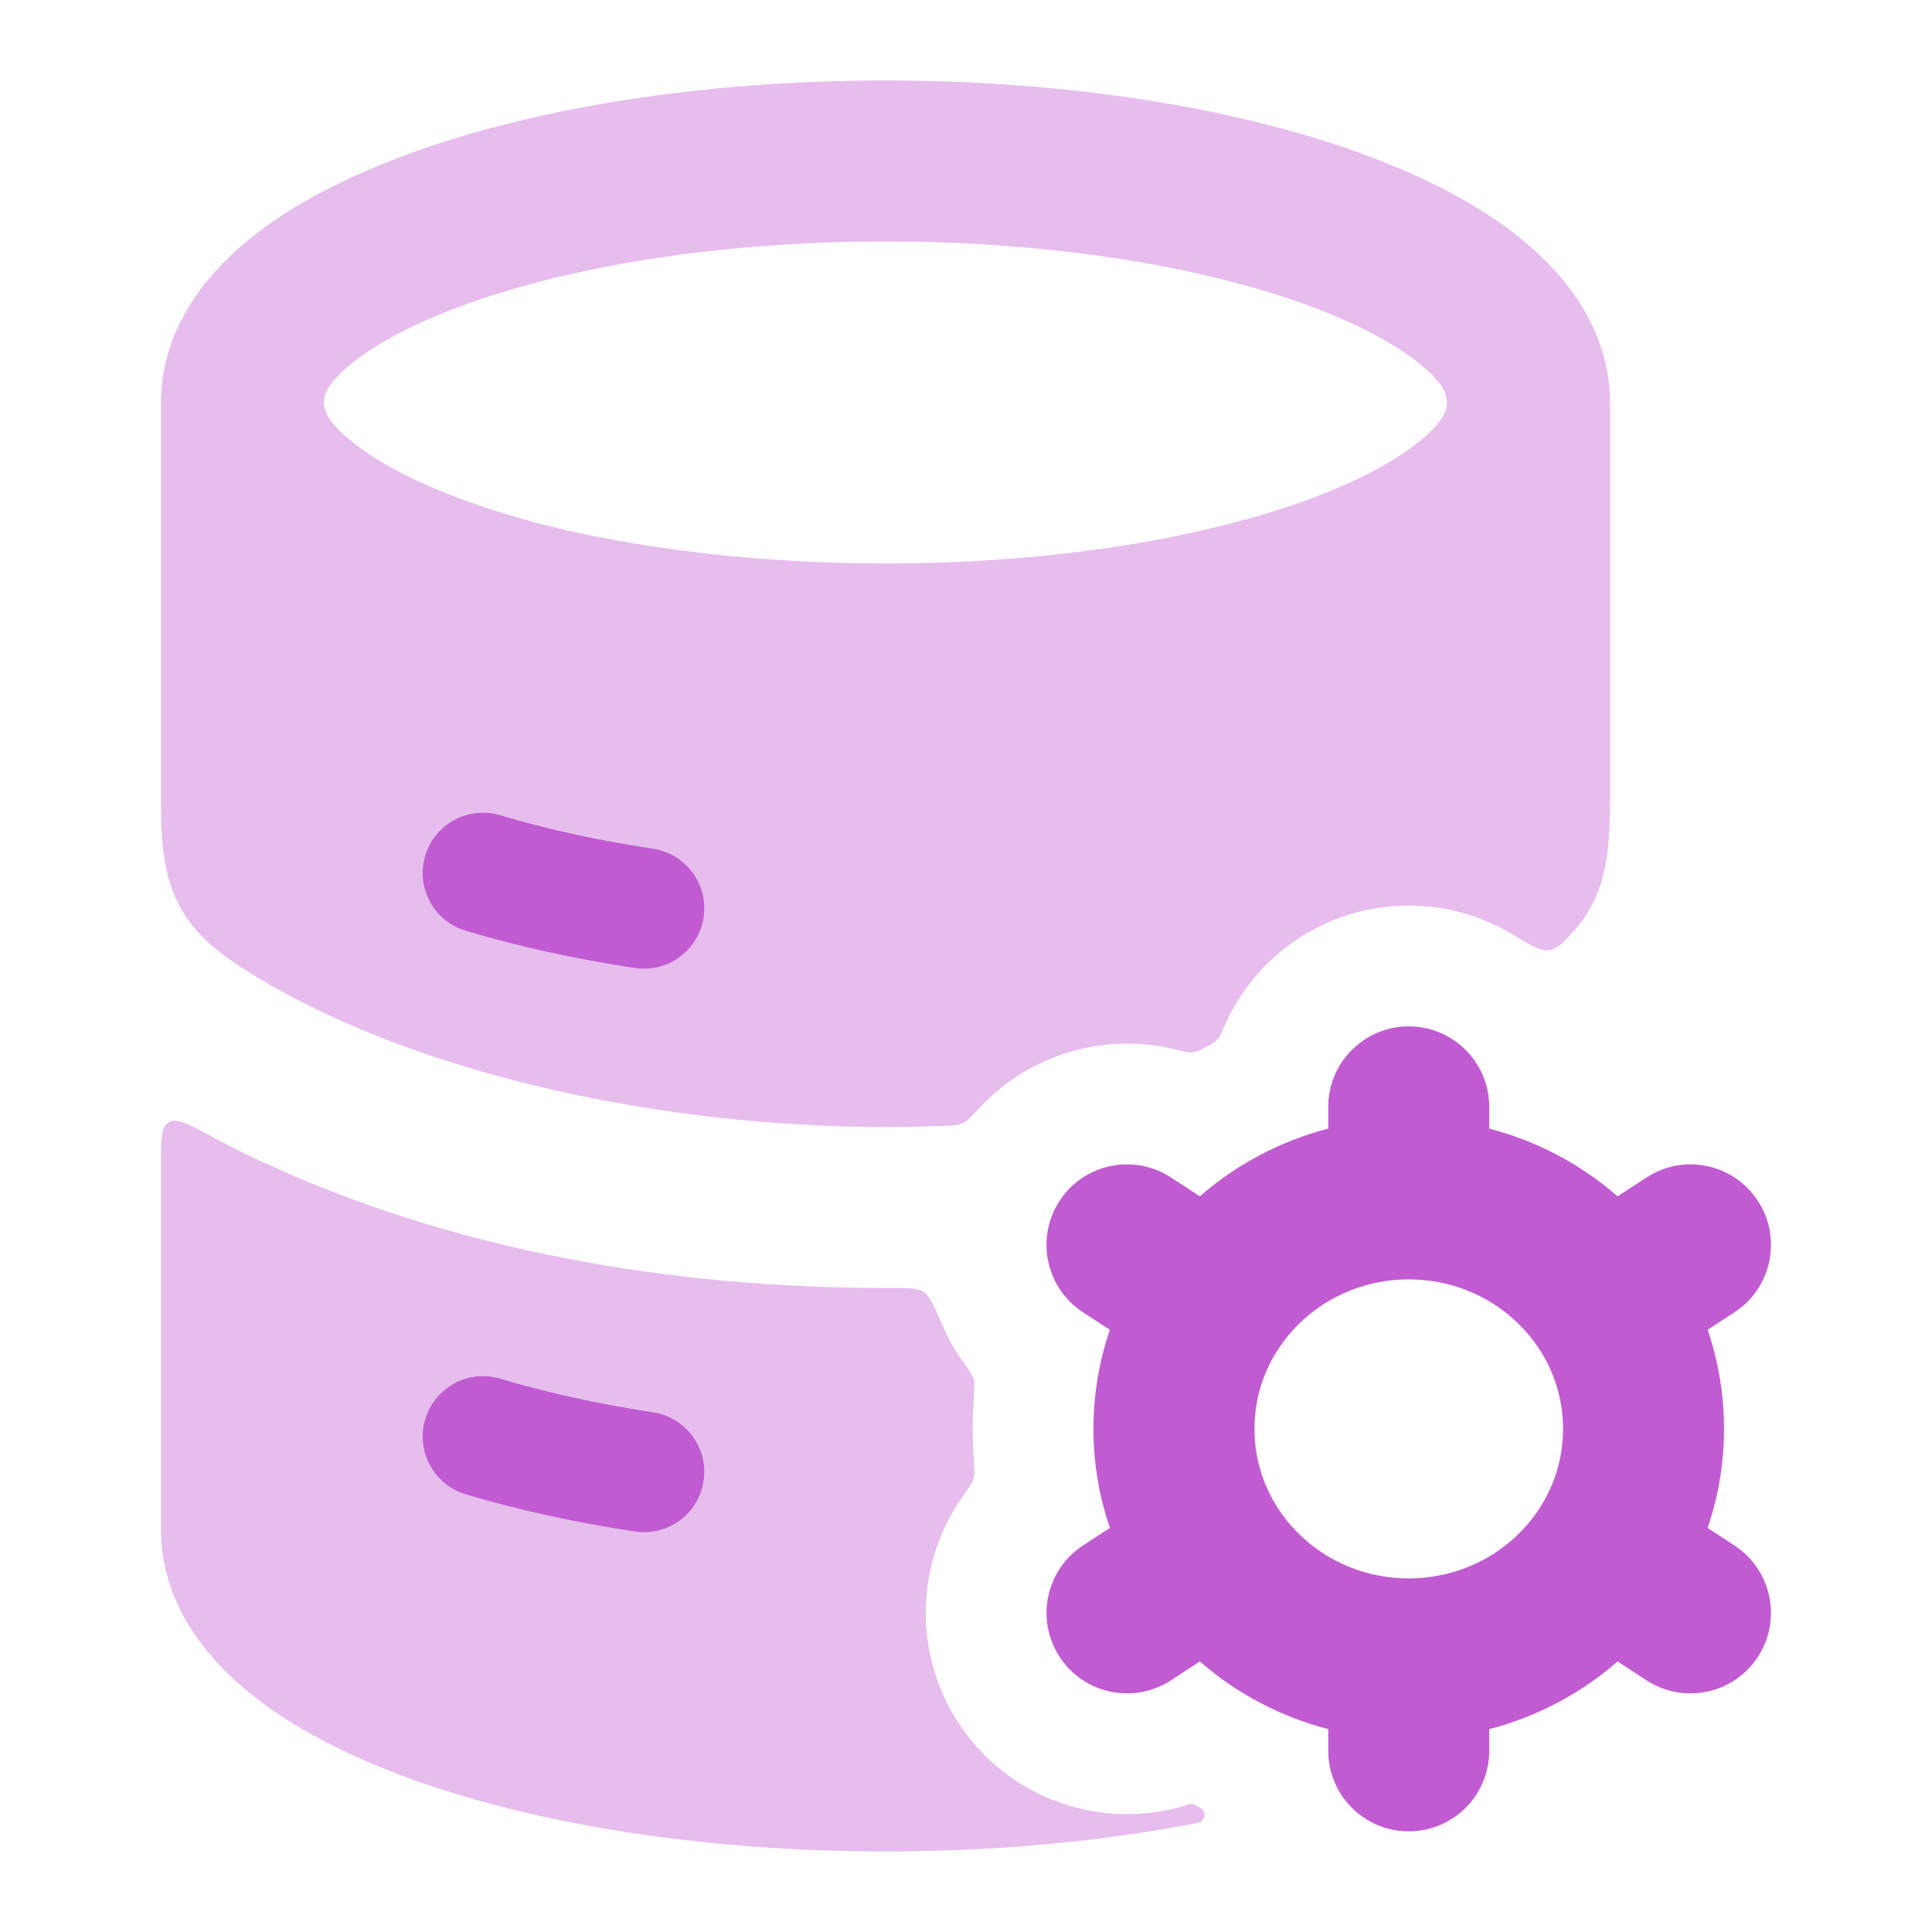 <svg width="32" height="32" viewBox="0 0 32 32" fill="none" xmlns="http://www.w3.org/2000/svg">
<g opacity="0.4">
<path fill-rule="evenodd" clip-rule="evenodd" d="M3.953 4.112C3.25 4.736 2.666 5.596 2.666 6.667V13.317C2.666 14.577 2.871 15.285 3.944 15.988C4.377 16.272 4.863 16.541 5.401 16.794C8.018 18.025 11.481 18.667 14.666 18.667C14.98 18.667 15.297 18.66 15.616 18.648C15.787 18.641 15.873 18.638 15.945 18.605C16.017 18.572 16.088 18.495 16.232 18.342C17.071 17.442 18.336 17.089 19.503 17.392C19.591 17.414 19.636 17.426 19.666 17.429C19.732 17.436 19.772 17.431 19.834 17.41C19.863 17.4 19.9 17.381 19.972 17.343C20.04 17.308 20.074 17.291 20.097 17.274C20.147 17.238 20.172 17.21 20.204 17.158C20.22 17.134 20.236 17.095 20.27 17.017C20.78 15.831 21.959 15 23.333 15C23.961 15 24.549 15.174 25.05 15.476C25.362 15.664 25.518 15.758 25.66 15.737C25.803 15.716 25.887 15.622 26.057 15.434C26.554 14.883 26.666 14.252 26.666 13.317V6.667C26.666 5.596 26.083 4.736 25.379 4.112C24.674 3.487 23.73 2.985 22.677 2.59C20.562 1.797 17.729 1.333 14.666 1.333C11.603 1.333 8.771 1.797 6.656 2.59C5.603 2.985 4.659 3.487 3.953 4.112ZM5.722 7.226C6.073 7.537 6.638 7.873 7.43 8.185C8.697 8.683 9.983 8.945 11.286 9.117C12.333 9.256 13.47 9.333 14.666 9.333C17.494 9.333 19.995 8.901 21.741 8.247C22.618 7.918 23.236 7.558 23.61 7.226C24.086 6.804 24.086 6.529 23.61 6.107C23.236 5.776 22.618 5.416 21.741 5.087C19.995 4.432 17.494 4 14.666 4C11.838 4 9.338 4.432 7.592 5.087C6.714 5.416 6.097 5.776 5.722 6.107C5.247 6.529 5.247 6.804 5.722 7.226ZM7.042 14.168C7.201 13.639 7.759 13.339 8.287 13.498C9.039 13.724 9.889 13.913 10.816 14.054C11.362 14.137 11.738 14.647 11.655 15.193C11.572 15.739 11.062 16.114 10.516 16.031C9.508 15.878 8.565 15.67 7.712 15.414C7.183 15.255 6.883 14.697 7.042 14.168Z" fill="#C15BD2"/>
<path fill-rule="evenodd" clip-rule="evenodd" d="M15.612 21.954C15.701 22.158 15.81 22.354 15.94 22.539C16.053 22.699 16.109 22.779 16.128 22.845C16.146 22.911 16.14 22.999 16.128 23.175C16.116 23.338 16.111 23.502 16.111 23.667C16.111 23.832 16.116 23.996 16.128 24.158C16.14 24.334 16.146 24.423 16.128 24.489C16.109 24.555 16.053 24.635 15.94 24.795C15.178 25.878 15.108 27.36 15.876 28.537C16.714 29.82 18.285 30.335 19.677 29.892C19.692 29.887 19.7 29.884 19.706 29.883C19.735 29.877 19.762 29.88 19.788 29.892C19.794 29.894 19.8 29.898 19.813 29.905C19.871 29.938 19.9 29.954 19.914 29.969C19.974 30.032 19.957 30.138 19.879 30.179C19.862 30.188 19.83 30.194 19.765 30.207C18.214 30.504 16.48 30.666 14.666 30.666C11.603 30.666 8.771 30.203 6.656 29.41C5.603 29.015 4.659 28.513 3.953 27.888C3.25 27.264 2.666 26.404 2.666 25.333V19.302C2.666 18.878 2.666 18.666 2.796 18.588C2.926 18.511 3.119 18.614 3.503 18.822C3.753 18.957 4.008 19.085 4.265 19.206C7.479 20.718 11.128 21.333 14.666 21.333L14.744 21.333C15.046 21.332 15.197 21.332 15.297 21.397C15.397 21.462 15.469 21.626 15.612 21.954ZM7.042 23.501C7.201 22.973 7.759 22.673 8.287 22.832C9.039 23.058 9.889 23.247 10.816 23.387C11.362 23.47 11.738 23.98 11.655 24.526C11.572 25.072 11.062 25.447 10.516 25.364C9.508 25.212 8.565 25.003 7.712 24.747C7.183 24.588 6.883 24.03 7.042 23.501Z" fill="#C15BD2"/>
</g>
<path d="M7.042 14.171C7.201 13.642 7.759 13.342 8.288 13.501C9.039 13.727 9.89 13.916 10.817 14.056C11.363 14.139 11.738 14.649 11.655 15.195C11.572 15.741 11.062 16.117 10.517 16.034C9.508 15.881 8.565 15.673 7.712 15.416C7.183 15.257 6.883 14.7 7.042 14.171Z" fill="#C15BD2"/>
<path d="M7.042 23.504C7.201 22.975 7.759 22.675 8.288 22.834C9.039 23.06 9.89 23.249 10.817 23.39C11.363 23.473 11.738 23.983 11.655 24.529C11.572 25.075 11.062 25.45 10.517 25.367C9.508 25.214 8.565 25.006 7.712 24.75C7.183 24.591 6.883 24.033 7.042 23.504Z" fill="#C15BD2"/>
<path fill-rule="evenodd" clip-rule="evenodd" d="M24.666 18.333C24.666 17.597 24.07 17 23.333 17C22.597 17 22 17.597 22 18.333V18.693C21.201 18.901 20.475 19.29 19.873 19.815L19.395 19.503C18.779 19.1 17.953 19.273 17.55 19.89C17.148 20.506 17.321 21.333 17.937 21.735L18.383 22.026C18.206 22.541 18.111 23.093 18.111 23.667C18.111 24.24 18.207 24.792 18.383 25.307L17.938 25.598C17.321 26.001 17.148 26.827 17.551 27.443C17.953 28.06 18.779 28.233 19.396 27.831L19.873 27.519C20.475 28.044 21.201 28.433 22 28.64V29C22 29.736 22.597 30.333 23.333 30.333C24.07 30.333 24.666 29.736 24.666 29V28.64C25.465 28.433 26.191 28.044 26.793 27.519L27.27 27.831C27.887 28.233 28.713 28.06 29.116 27.443C29.518 26.827 29.345 26.001 28.728 25.598L28.284 25.307C28.46 24.792 28.555 24.24 28.555 23.667C28.555 23.093 28.46 22.541 28.284 22.026L28.729 21.735C29.345 21.333 29.519 20.506 29.116 19.89C28.713 19.273 27.887 19.1 27.271 19.503L26.793 19.815C26.191 19.29 25.466 18.901 24.666 18.693V18.333ZM21.199 22.305C21.654 21.637 22.435 21.191 23.333 21.191C24.231 21.191 25.012 21.637 25.468 22.305C25.735 22.696 25.889 23.163 25.889 23.667C25.889 24.171 25.735 24.637 25.468 25.029C25.012 25.697 24.231 26.143 23.333 26.143C22.435 26.143 21.654 25.697 21.199 25.029C20.931 24.637 20.778 24.171 20.778 23.667C20.778 23.163 20.931 22.696 21.199 22.305Z" fill="#C15BD2"/>
</svg>
